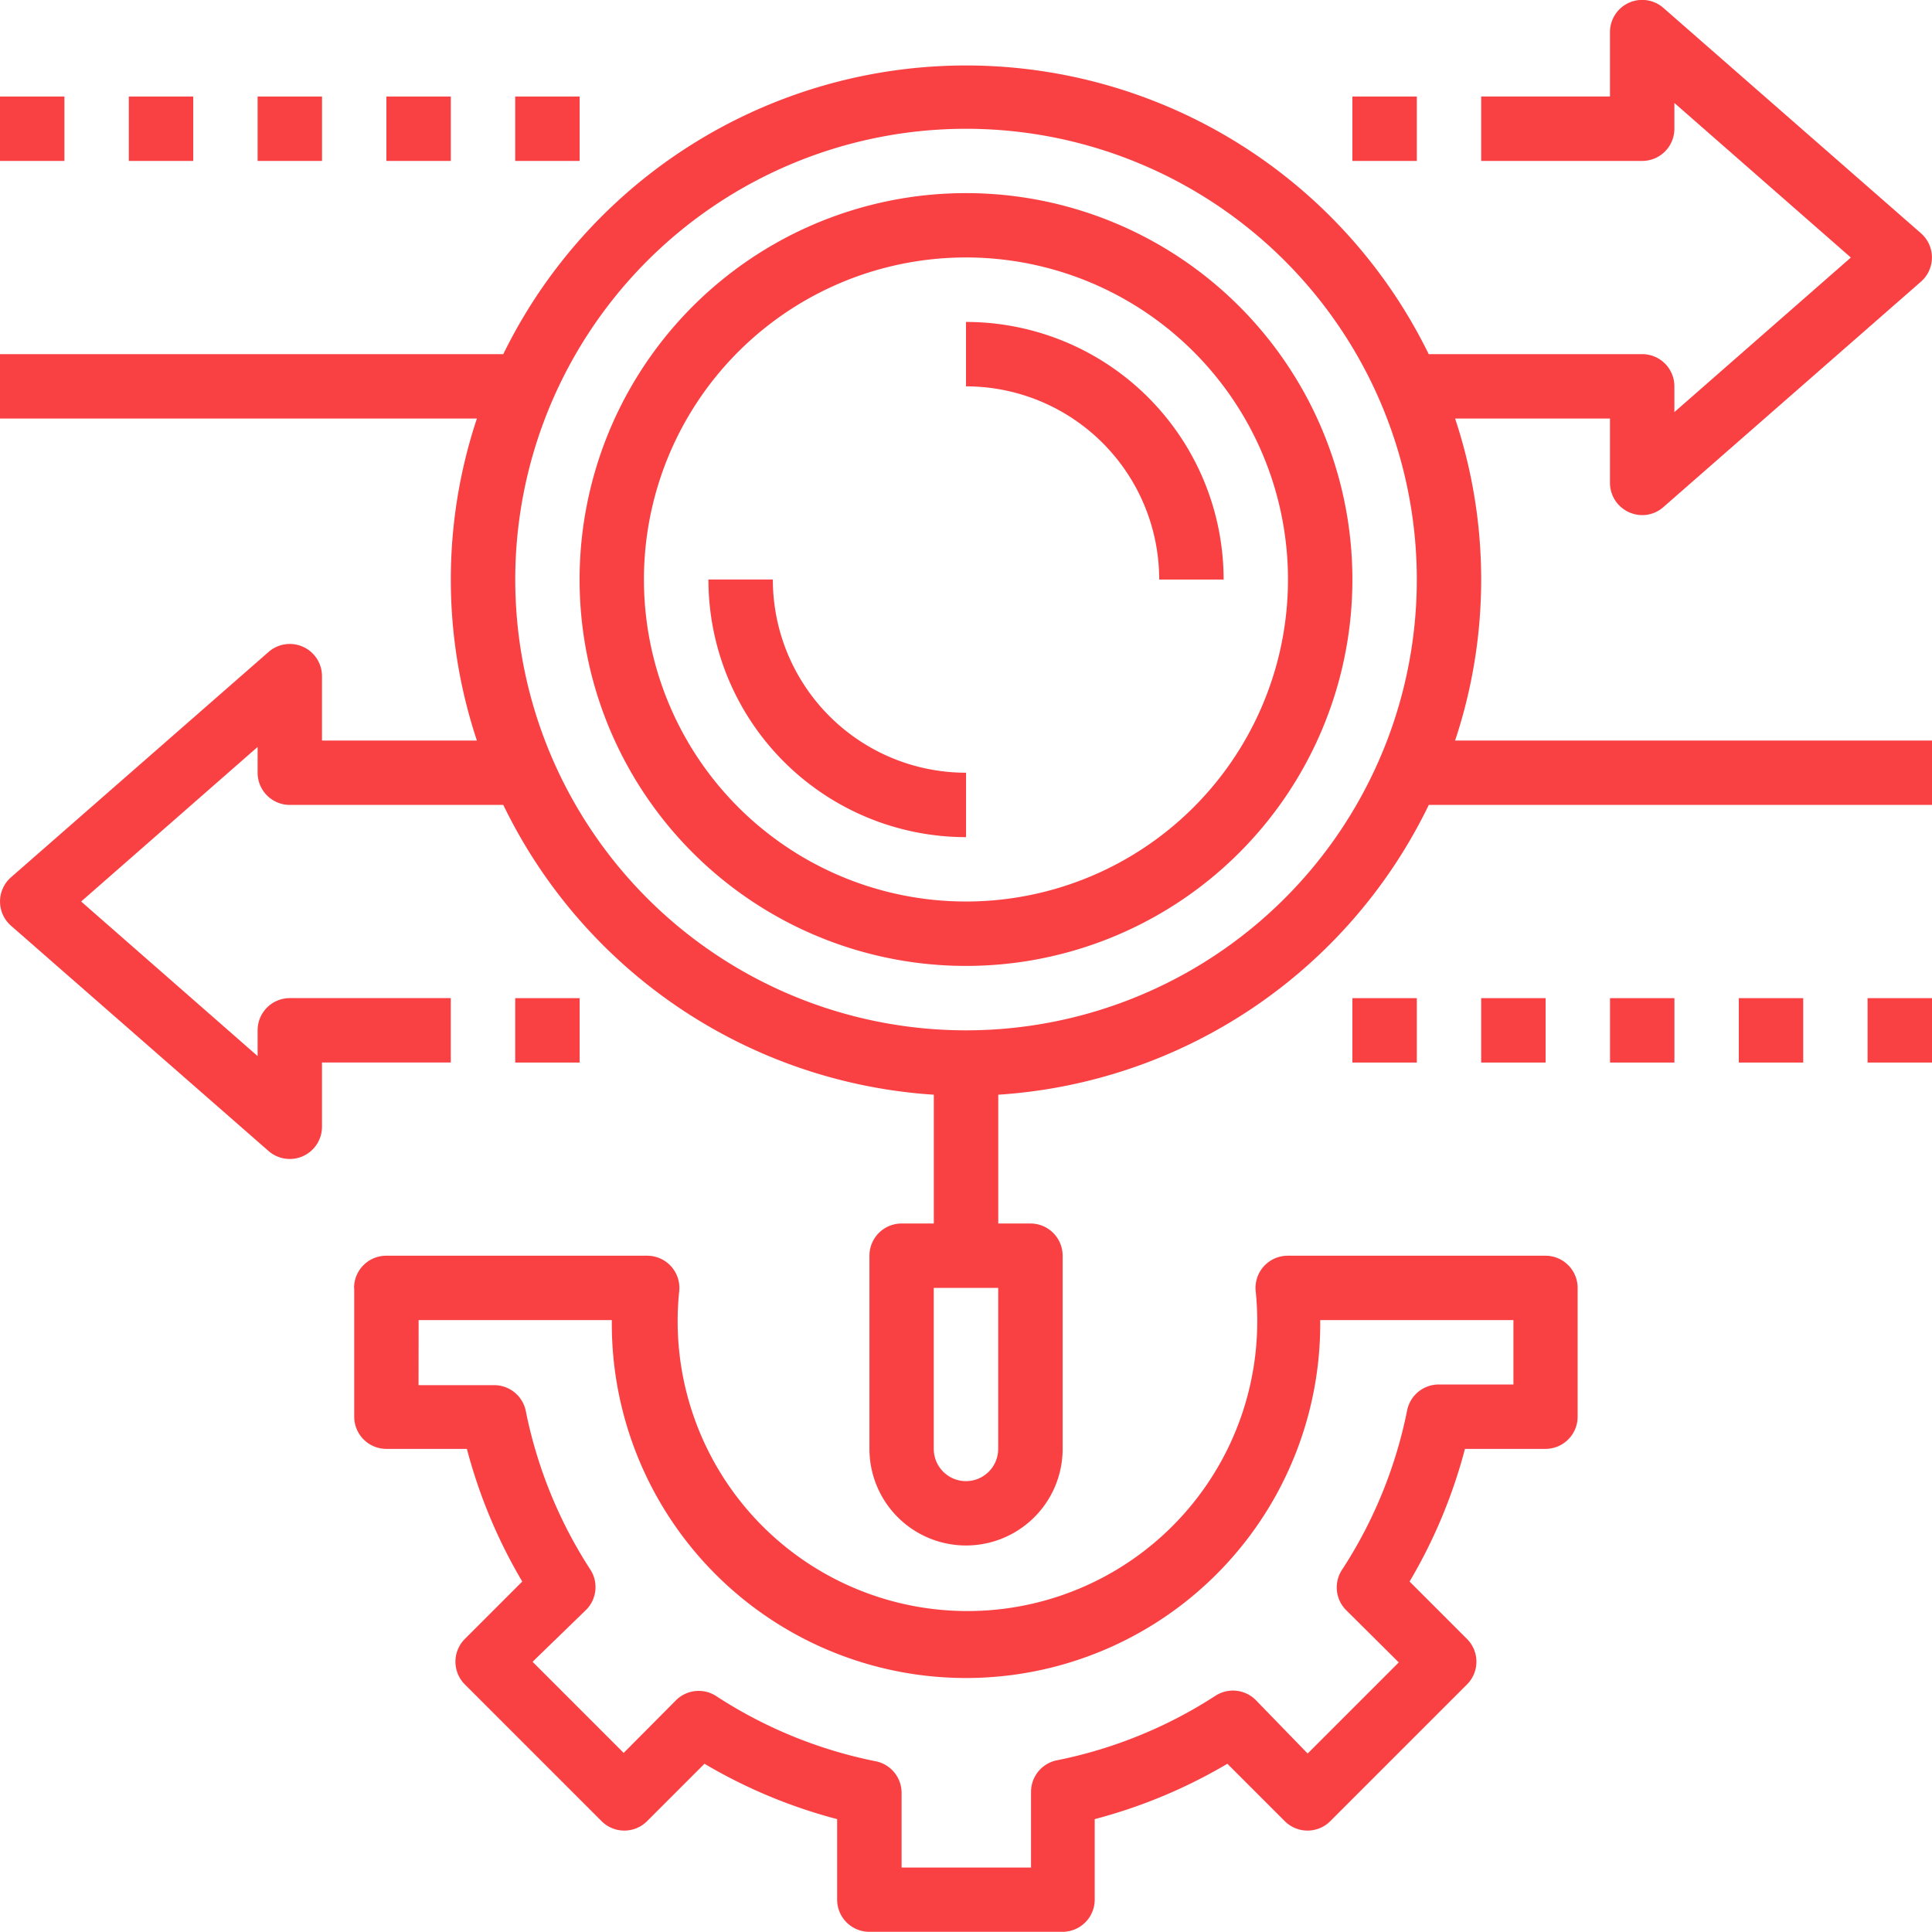 <svg xmlns="http://www.w3.org/2000/svg" width="50" height="49.998" viewBox="0 0 50 49.998">
  <g id="noun-survey-4349037" transform="translate(-87.494 -17.512)">
    <path id="Path_8" data-name="Path 8" d="M183.75,359.583v3.333a.833.833,0,0,0,.833.833h2.083a13.438,13.438,0,0,0,1.433,3.433l-1.483,1.483a.833.833,0,0,0,0,1.183l3.533,3.533h0a.833.833,0,0,0,1.183,0l1.483-1.483a13.441,13.441,0,0,0,3.433,1.433v2.083a.833.833,0,0,0,.833.833h5a.833.833,0,0,0,.833-.833v-2.083a13.439,13.439,0,0,0,3.433-1.433l1.483,1.483a.833.833,0,0,0,1.183,0l3.533-3.533h0a.833.833,0,0,0,0-1.183l-1.483-1.483a13.44,13.44,0,0,0,1.433-3.433h2.083a.833.833,0,0,0,.833-.833v-3.333a.833.833,0,0,0-.833-.833h-6.667a.833.833,0,0,0-.833.908,7.5,7.5,0,1,1-14.917,0,.833.833,0,0,0-.833-.908h-6.75a.833.833,0,0,0-.833.833Zm1.667.833h5a9.167,9.167,0,1,0,18.333,0h5v1.667h-1.917a.833.833,0,0,0-.833.667,11.788,11.788,0,0,1-1.667,4.1.833.833,0,0,0,.083,1.067l1.367,1.358-2.358,2.358-1.342-1.383a.833.833,0,0,0-1.05-.108,11.8,11.8,0,0,1-4.1,1.667.833.833,0,0,0-.667.833v1.942h-3.35v-1.917a.833.833,0,0,0-.667-.833,11.787,11.787,0,0,1-4.1-1.667.833.833,0,0,0-1.067.083l-1.358,1.367-2.358-2.358,1.383-1.342a.833.833,0,0,0,.108-1.05,11.8,11.8,0,0,1-1.667-4.1.833.833,0,0,0-.833-.667h-1.942Z" transform="translate(-87.089 -308.74)" fill="#f94144"/>
    <path id="Path_9" data-name="Path 9" d="M227.5,288.75h1.667v1.667H227.5Z" transform="translate(-126.672 -245.406)" fill="#f94144"/>
    <path id="Path_10" data-name="Path 10" d="M129.652,30.768a.824.824,0,0,0,.891-.133L137.21,24.8a.833.833,0,0,0,0-1.25l-6.667-5.833a.833.833,0,0,0-1.383.625V20.01h-3.333v1.667h4.167a.833.833,0,0,0,.833-.833v-.667l4.567,4-4.567,4V27.51a.833.833,0,0,0-.833-.833h-5.525a13.333,13.333,0,0,0-23.95,0H87.494v1.667H99.836a13.2,13.2,0,0,0,0,8.333H95.827V35.01a.833.833,0,0,0-1.383-.625l-6.667,5.833a.833.833,0,0,0,0,1.25L94.444,47.3a.834.834,0,0,0,1.383-.625V45.01h3.333V43.343H94.994a.833.833,0,0,0-.833.833v.667l-4.567-4,4.567-4v.667a.833.833,0,0,0,.833.833h5.525a13.334,13.334,0,0,0,11.142,7.5v3.333h-.833a.833.833,0,0,0-.833.833v5a2.5,2.5,0,1,0,5,0v-5a.833.833,0,0,0-.833-.833h-.833V45.843a13.334,13.334,0,0,0,11.142-7.5h13.025V36.677H125.152a13.2,13.2,0,0,0,0-8.333h4.008V30.01a.833.833,0,0,0,.492.758ZM113.327,55.01a.833.833,0,0,1-1.667,0V50.843h1.667Zm-.833-10.833a11.666,11.666,0,1,1,8.25-3.417A11.667,11.667,0,0,1,112.494,44.177Z" fill="#f94144"/>
    <path id="Path_11" data-name="Path 11" d="M455,43.75h1.667v1.667H455Z" transform="translate(-332.506 -23.74)" fill="#f94144"/>
    <path id="Path_12" data-name="Path 12" d="M255,70a10,10,0,1,0,7.071,2.929A10,10,0,0,0,255,70Zm0,18.333a8.334,8.334,0,1,1,5.892-2.441A8.333,8.333,0,0,1,255,88.333Z" transform="translate(-142.506 -47.49)" fill="#f94144"/>
    <path id="Path_13" data-name="Path 13" d="M281.667,175H280a6.667,6.667,0,0,0,6.667,6.667V180a5,5,0,0,1-5-5Z" transform="translate(-174.172 -142.49)" fill="#f94144"/>
    <path id="Path_14" data-name="Path 14" d="M350,105v1.667a5,5,0,0,1,5,5h1.667A6.667,6.667,0,0,0,350,105Z" transform="translate(-237.506 -79.156)" fill="#f94144"/>
    <path id="Path_15" data-name="Path 15" d="M455,288.75h1.667v1.667H455Z" transform="translate(-332.506 -245.406)" fill="#f94144"/>
    <path id="Path_16" data-name="Path 16" d="M490,288.75h1.667v1.667H490Z" transform="translate(-364.173 -245.406)" fill="#f94144"/>
    <path id="Path_17" data-name="Path 17" d="M525,288.75h1.667v1.667H525Z" transform="translate(-395.839 -245.406)" fill="#f94144"/>
    <path id="Path_18" data-name="Path 18" d="M560,288.75h1.667v1.667H560Z" transform="translate(-427.506 -245.406)" fill="#f94144"/>
    <path id="Path_19" data-name="Path 19" d="M595,288.75h1.667v1.667H595Z" transform="translate(-459.173 -245.406)" fill="#f94144"/>
    <path id="Path_20" data-name="Path 20" d="M87.5,43.75h1.667v1.667H87.5Z" transform="translate(-0.006 -23.74)" fill="#f94144"/>
    <path id="Path_21" data-name="Path 21" d="M122.5,43.75h1.667v1.667H122.5Z" transform="translate(-31.672 -23.74)" fill="#f94144"/>
    <path id="Path_22" data-name="Path 22" d="M157.5,43.75h1.667v1.667H157.5Z" transform="translate(-63.339 -23.74)" fill="#f94144"/>
    <path id="Path_23" data-name="Path 23" d="M192.5,43.75h1.667v1.667H192.5Z" transform="translate(-95.006 -23.74)" fill="#f94144"/>
    <path id="Path_24" data-name="Path 24" d="M227.5,43.75h1.667v1.667H227.5Z" transform="translate(-126.672 -23.74)" fill="#f94144"/>
  </g>
</svg>
